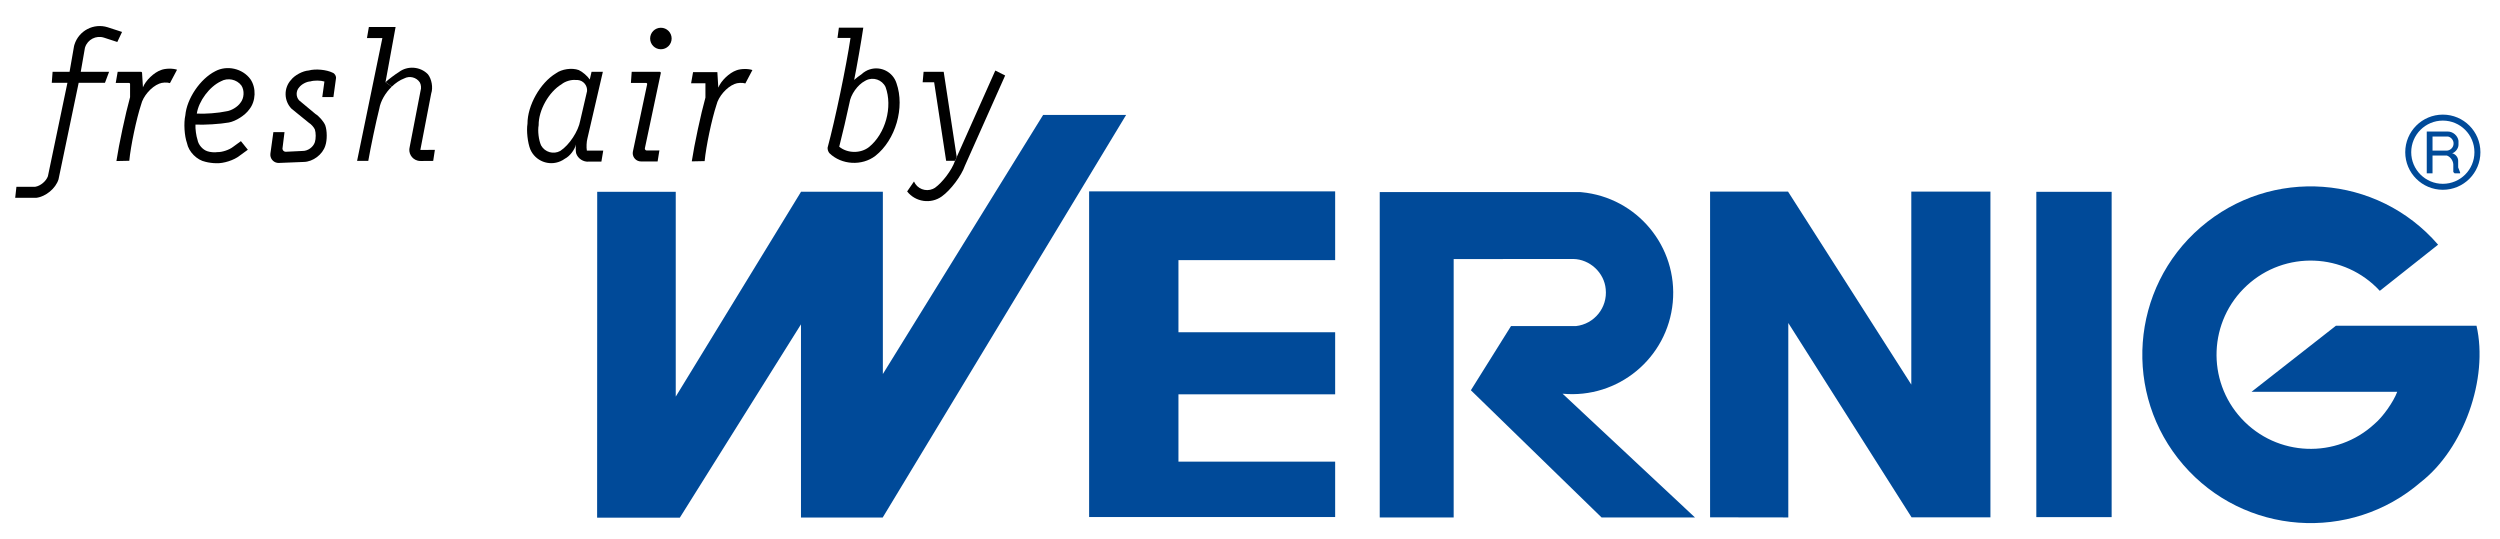 <?xml version="1.0" encoding="utf-8"?>
<!-- Generator: Adobe Illustrator 15.1.0, SVG Export Plug-In  -->
<!DOCTYPE svg PUBLIC "-//W3C//DTD SVG 1.1//EN" "http://www.w3.org/Graphics/SVG/1.1/DTD/svg11.dtd">
<svg version="1.1"
	 xmlns="http://www.w3.org/2000/svg" xmlns:xlink="http://www.w3.org/1999/xlink" xmlns:a="http://ns.adobe.com/AdobeSVGViewerExtensions/3.0/"
	 x="0px" y="0px" width="300px" height="64.71px" viewBox="-4.916 -8.634 853 184" enable-background="new -4.916 -8.634 853 184"
	 xml:space="preserve">
<defs>
</defs>
<g id="XMLID_20_">
	<g>
		<path d="M338.04,17.125l-13.72,30.77c-1.21,3.47-4.89,8.36-7.89,10.49c-3.73,2.69-9.01,1.93-11.83-1.7l2.33-3.39
			c1.08,2.48,3.97,3.61,6.45,2.53c0.19-0.08,0.54-0.26,0.71-0.38c2.56-1.83,5.71-6,6.75-8.97l0.11-0.24l0.56-1.27l13.17-29.53
			L338.04,17.125z"/>
		<polygon points="317.07,15.865 321.51,44.965 320.95,46.235 317.9,46.235 313.81,19.435 309.89,19.435 310.21,15.865 		"/>
	</g>
	<g>
	</g>
</g>
<g id="XMLID_19_">
	<g>
		<path d="M36.71,2.265l-1.62,3.43l-4.54-1.48c-2.69-0.87-5.59,0.62-6.45,3.31c-0.02,0.04-0.04,0.11-0.05,0.14l-1.43,8.2h9.67
			l-1.41,3.76h-8.97l-6.88,32.96c-0.98,3.09-4.36,5.89-7.59,6.28H0.25l0.42-3.77h6.42c1.78-0.28,3.71-1.89,4.32-3.59l6.66-31.88
			h-5.34l0.28-3.76h5.79l1.54-8.83c0.03-0.11,0.1-0.33,0.13-0.45c1.49-4.76,6.56-7.41,11.32-5.92L36.71,2.265z"/>
		<path d="M49.39,19.915c-2.73,1.07-5.52,4.3-6.18,7.15c-1.59,4.8-3.55,14.12-4.03,19.16l-4.39,0.09
			c0.84-5.59,3.12-16.27,4.64-21.71c0.01-0.02,0.02-0.07,0.02-0.1v-4.46c0-0.21-0.17-0.38-0.38-0.38h-4.51l0.66-3.8h7.95
			c0.19,0,0.36,0.16,0.37,0.35l0.3,4.94c0.95-2.37,3.76-5.06,6.18-5.9c1.46-0.57,3.98-0.62,5.46-0.1l-2.42,4.57
			C52.05,19.395,50.36,19.485,49.39,19.915z"/>
		<path d="M80.52,18.395c2.03,2.94,1.86,7.52-0.4,10.3c-1.39,1.99-4.58,4.03-6.97,4.47c-2.9,0.53-8.44,0.87-11.39,0.71
			c-0.09,1.41,0.25,3.9,0.71,5.24c0.27,1.64,1.77,3.37,3.37,3.86c0.88,0.32,2.49,0.46,3.42,0.29c1.61,0.05,4.06-0.78,5.32-1.78
			l2.69-1.96l2.36,2.93l-2.76,2.01c-1.9,1.55-5.6,2.74-8.05,2.59c-0.95,0.02-2.69-0.21-3.61-0.47c-2.95-0.58-5.78-3.43-6.34-6.38
			c-0.89-2.47-1.16-6.9-0.57-9.46c0.49-5.72,5.09-12.5,10.22-15.08C72.51,13.515,77.85,14.725,80.52,18.395z M77.13,26.405
			c1.26-1.56,1.4-4.17,0.31-5.85c-1.58-2.13-4.69-2.77-6.99-1.45c-3.9,1.8-7.61,6.77-8.23,11.02c2.62,0.18,7.47-0.19,10.03-0.77
			C73.96,29.165,76.18,27.835,77.13,26.405z"/>
		<path d="M108.57,16.175c0.77,0.3,1.27,1.19,1.13,1.99l-0.87,6.33h-3.8l0.73-5.31c-1.27-0.41-3.5-0.43-4.78-0.04
			c-1.3,0.05-3.04,0.97-3.83,2.02c-1.13,1.21-1.15,3.18-0.05,4.42l5.59,4.66c1.22,0.74,2.77,2.52,3.34,3.83
			c0.68,1.88,0.7,5.11,0.04,7c-0.93,3.02-4.21,5.5-7.37,5.55l-8.46,0.34c-0.13,0.01-0.37,0-0.5-0.02c-1.54-0.21-2.62-1.64-2.41-3.18
			l1.01-7.31h3.8l-0.7,5.65c0.04,0.61,0.56,1.08,1.17,1.05c0.03,0,0.07-0.01,0.09-0.01l5.57-0.27c1.8,0.05,3.68-1.29,4.23-3
			c0.38-1.16,0.38-3.17,0-4.33c-0.35-0.78-1.29-1.84-2.04-2.27l-4.43-3.6l-1.48-1.2c-2.63-2.66-2.73-7.03-0.22-9.8
			c1.26-1.65,4.04-3.13,6.1-3.26C102.71,14.775,106.46,15.125,108.57,16.175z"/>
		<path d="M126.61,19.395c1.08-0.99,3.3-2.67,4.55-3.43c2.94-2.26,7.35-1.93,9.92,0.75c1.29,1.63,1.8,4.57,1.12,6.54l-3.71,19.28
			l4.96-0.04l-0.57,3.77l-4.16,0.03c-0.32,0.03-0.89-0.03-1.19-0.13c-2.03-0.55-3.22-2.64-2.67-4.67l3.71-19.2
			c0.3-0.81,0.17-2.1-0.27-2.83c-1.13-1.72-3.48-2.32-5.29-1.35c-1.5,0.56-2.97,1.56-4.27,2.82L126.61,19.395z"/>
		<path d="M130.05,0.575l-3.44,18.82l2.13,1.54c-2.16,2.09-3.81,4.88-4.25,7.51c-1.13,4.46-2.98,13.29-3.76,17.82h-3.82l8.63-41.92
			h-5.26l0.65-3.77H130.05z"/>
		<path d="M191.61,40.665c-0.49,1.88-2.14,4.02-3.81,4.86c-0.36,0.28-1.1,0.71-1.52,0.87c-3.95,1.72-8.54-0.09-10.26-4.04
			c-0.91-2.26-1.37-6.37-0.97-8.77c-0.02-6.24,4.34-13.96,9.68-17.18c1.98-1.48,5.5-1.99,7.82-1.13c1.25,0.56,3,2.07,3.75,3.22
			l0.61-2.63h3.86l-5.27,22.74c-0.3,1.08-0.39,3.04-0.19,4.14h5.59l-0.63,3.76h-4.2c-1.9,0.24-3.87-1.03-4.43-2.87
			C191.48,42.865,191.48,41.575,191.61,40.665z M186.28,42.835c3.06-2,6.15-6.72,6.77-10.32l2.33-10.06
			c0.16-1.93-1.27-3.63-3.2-3.79c-0.16-0.02-0.46-0.02-0.62,0c-1.49-0.2-3.71,0.46-4.86,1.44c-4.38,2.61-7.9,8.89-7.84,13.99
			c-0.37,1.92,0.02,5.13,0.84,6.9c1.29,2.32,4.22,3.15,6.54,1.87C186.25,42.855,186.27,42.845,186.28,42.835z"/>
		<path d="M220.57,0.835c2.03,0,3.67,1.65,3.67,3.67c0,2.03-1.64,3.67-3.67,3.67c-2.03,0-3.67-1.64-3.67-3.67
			C216.9,2.485,218.54,0.835,220.57,0.835z"/>
		<path d="M220.25,15.875c0.2,0.04,0.33,0.24,0.29,0.44l-5.44,25.67c-0.04,0.36,0.21,0.68,0.57,0.73h0.01l4.38-0.02l-0.61,3.76
			h-5.66c-0.16,0.01-0.44-0.02-0.59-0.06c-1.52-0.32-2.5-1.82-2.18-3.34l4.86-22.93c0.05-0.21-0.08-0.41-0.29-0.45
			c-0.02,0-0.05-0.01-0.07-0.01h-5.18l0.27-3.8h9.56C220.19,15.865,220.23,15.865,220.25,15.875z"/>
		<path d="M240.16,21.265c0.95-2.37,3.76-5.06,6.18-5.9c1.46-0.57,3.98-0.61,5.46-0.1l-2.41,4.57c-1.01-0.32-2.71-0.24-3.68,0.19
			c-2.72,1.07-5.51,4.3-6.18,7.15c-1.59,4.8-3.55,14.12-4.03,19.16l-4.39,0.09c0.84-5.6,3.13-16.31,4.66-21.76v-4.89h-4.89l0.67-3.8
			h8.29L240.16,21.265z"/>
		<path d="M286.52,18.635c0.61-0.55,1.81-1.48,2.56-1.97c0.61-0.63,1.9-1.4,2.76-1.62c3.82-1.22,7.9,0.89,9.12,4.71
			c2.91,8.3-0.29,19.33-7.19,24.78c-4.58,3.53-11.56,3.12-15.69-0.9c-0.41-0.45-0.69-1.31-0.62-1.91
			c2.54-9.37,6.39-27.81,7.81-37.41h-4.44l0.47-3.5h8.33C288.97,5.325,287.43,14.175,286.52,18.635z M290.62,18.755
			c-0.11,0.05-0.32,0.16-0.42,0.23c-2.51,1.3-4.89,4.67-5.28,7.47c-0.79,3.79-2.53,11.23-3.5,14.97c2.81,2.32,7.33,2.37,10.19,0.1
			c5.61-4.57,8.11-13.69,5.61-20.49C296.03,18.585,293.07,17.555,290.62,18.755z"/>
	</g>
	<g>
	</g>
</g>
<g id="XMLID_18_">
	<g>
		<polygon fill="#004A99" points="379.32,30.575 296.26,167.945 268.37,167.945 268.37,102.035 227.03,168.005 198.81,168.005 
			198.84,56.815 225.64,56.815 225.64,126.695 268.4,56.785 296.31,56.785 296.31,118.985 351,30.575 		"/>
	</g>
	<g>
	</g>
</g>
<g id="XMLID_17_">
	<g>
		<polygon fill="#004A99" points="450.64,148.885 450.64,167.785 366.69,167.785 366.69,56.665 450.64,56.665 450.64,80.125 
			397.17,80.125 397.17,104.735 450.64,104.735 450.64,125.915 397.17,125.915 397.17,148.885 		"/>
	</g>
	<g>
	</g>
</g>
<g id="XMLID_16_">
	<g>
		<path fill="#004A99" d="M573.41,167.925h-31.87l-44.59-43.399l13.69-21.891h22.12c6.31-0.67,10.869-6.33,10.199-12.64
			c-0.51-5.62-5.449-10.18-11.09-10.26l-40.79,0.03v88.16H465.85V56.895h68.26c0.14,0.01,0.43,0.03,0.57,0.05
			c18.989,1.78,32.939,18.61,31.159,37.6c-1.779,18.99-18.609,32.94-37.6,31.16L573.41,167.925z"/>
	</g>
	<g>
	</g>
</g>
<g id="XMLID_15_">
	<g>
		<polygon fill="#004A99" points="674.23,56.745 674.23,167.885 647.32,167.885 605.26,101.575 605.26,167.925 578.57,167.885 
			578.57,56.745 605.169,56.745 647.23,122.595 647.23,56.745 		"/>
	</g>
	<g>
	</g>
</g>
<g id="XMLID_14_">
	<g>
		<rect x="689.89" y="56.815" fill="#004A99" width="25.699" height="111"/>
	</g>
	<g>
	</g>
</g>
<g id="XMLID_13_">
	<g>
		<path fill="#004A99" d="M840.089,102.505c4.131,18.11-4.38,41.96-19.029,53.38c-24.021,20.74-60.29,18.09-81.03-5.92
			c-20.74-24.02-18.09-60.3,5.92-81.03c24.01-20.74,60.29-18.09,81.03,5.92l-19.891,15.75c-12.04-13.03-32.359-13.831-45.39-1.79
			c-13.03,12.04-13.83,32.359-1.79,45.39s32.37,13.83,45.39,1.79c2.82-2.35,6.45-7.49,7.73-10.93h-49.72l28.819-22.561H840.089z"/>
	</g>
	<g>
	</g>
</g>
<g id="XMLID_12_">
	<g>
		<path fill="#004A99" d="M828.6,30.475c7.08,0,12.819,5.74,12.819,12.83c0,7.08-5.739,12.82-12.819,12.82
			c-7.09,0-12.83-5.74-12.83-12.82C815.77,36.215,821.51,30.475,828.6,30.475z M839.379,43.305c0-5.96-4.83-10.79-10.779-10.79
			c-5.96,0-10.79,4.83-10.79,10.79c0,5.95,4.83,10.78,10.79,10.78C834.549,54.085,839.379,49.255,839.379,43.305z"/>
	</g>
	<g>
	</g>
</g>
<g id="XMLID_11_">
	<g>
		<path fill="#004A99" d="M834.49,50.195v0.32h-1.87l-0.45-0.45v-2.19c0.12-1.42-0.84-2.94-2.17-3.43h-4.92v6.07h-1.97v-14.27h7.06
			c0.03,0,0.051,0,0.08,0c1.79-0.01,3.42,1.38,3.69,3.15v1.48c-0.07,1.18-1.03,2.43-2.15,2.8c1.17,0.27,2.07,1.42,2.04,2.61
			c0,0.02,0,0.03,0,0.04v2.18L834.49,50.195z M832.25,40.525c0.12-1.17-0.72-2.32-1.87-2.57h-5.3v4.8h4.54
			c0.141,0.01,0.28,0.01,0.41,0C831.2,42.655,832.16,41.725,832.25,40.525z"/>
	</g>
	<g>
	</g>
</g>
</svg>
